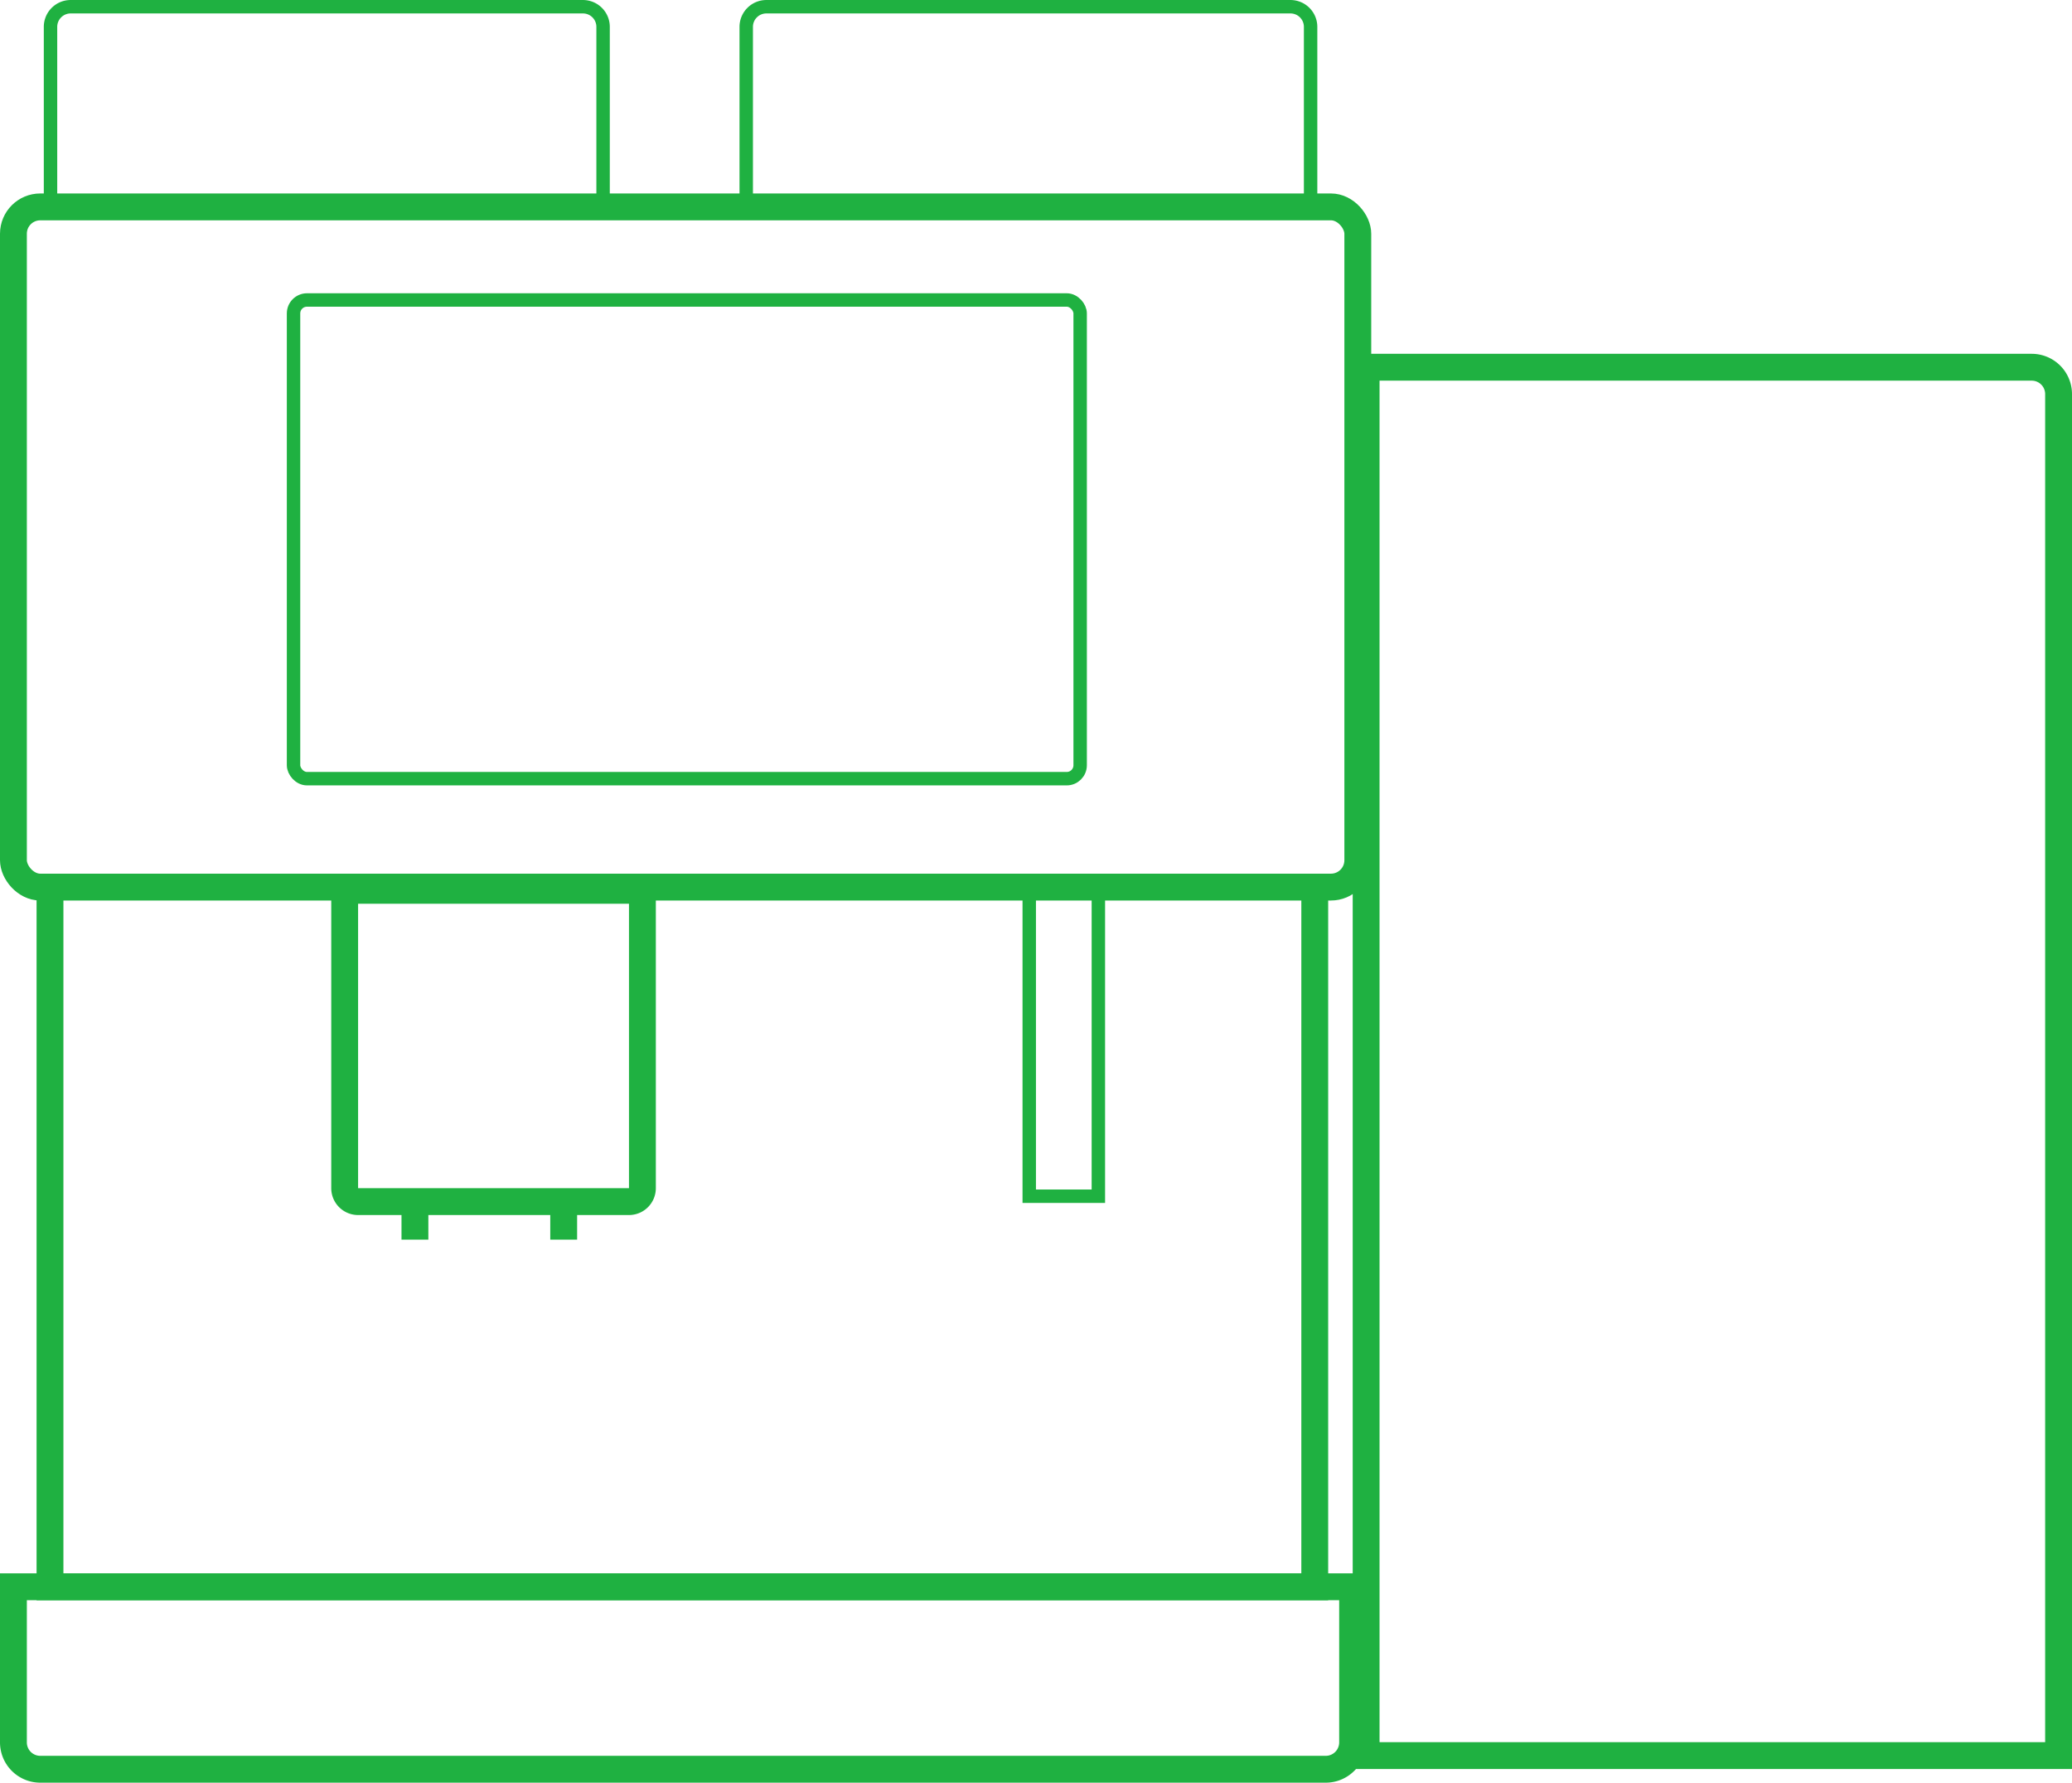 <svg xmlns="http://www.w3.org/2000/svg" width="154.353" height="132.781" viewBox="0 0 154.353 132.781">
  <g id="グループ_1799" data-name="グループ 1799" transform="translate(-901.639 -2519.635)">
    <g id="Coffee_machine_vector" transform="translate(894.447 2523.263)">
      <path id="Trey" d="M0,0H99.762a0,0,0,0,1,0,0V11.592a2,2,0,0,1-2,2H2a2,2,0,0,1-2-2V0A0,0,0,0,1,0,0Z" transform="translate(8.192 114.561)" fill="none" stroke="#1fb141" stroke-miterlimit="10" stroke-width="2"/>
      <rect id="head" width="100.149" height="50.664" rx="2" transform="translate(8.192 11.782)" fill="none" stroke="#1fb141" stroke-miterlimit="10" stroke-width="2"/>
      <path id="Body" d="M428.171,462.8v52.115H333.953V462.8" transform="translate(-323.037 -400.349)" fill="none" stroke="#1fb141" stroke-miterlimit="10" stroke-width="2"/>
      <rect id="Screen" width="58.599" height="35.655" rx="1" transform="translate(29.059 18.716)" fill="none" stroke="#1fb141" stroke-miterlimit="10" stroke-width="1"/>
      <g id="Shooter" transform="translate(31.868 61.686)">
        <line id="線_162" data-name="線 162" y2="2.336" transform="translate(6.234 24.683)" fill="none" stroke="#1fb141" stroke-miterlimit="10" stroke-width="2"/>
        <line id="線_209" data-name="線 209" y2="2.336" transform="translate(17.316 24.683)" fill="none" stroke="#1fb141" stroke-miterlimit="10" stroke-width="2"/>
        <g id="長方形_530" data-name="長方形 530" transform="translate(0 0)" fill="none" stroke="#1fb141" stroke-width="2">
          <path d="M0,0H24.18a0,0,0,0,1,0,0V23.187a2,2,0,0,1-2,2H2a2,2,0,0,1-2-2V0A0,0,0,0,1,0,0Z" stroke="none"/>
          <path d="M1,1H23.18a0,0,0,0,1,0,0V23.187a1,1,0,0,1-1,1H2a1,1,0,0,1-1-1V1A0,0,0,0,1,1,1Z" fill="none"/>
        </g>
      </g>
      <g id="Milk_frother" data-name="Milk frother" transform="translate(83.365 62.254)" fill="none" stroke="#1fb141" stroke-width="1">
        <rect width="6.149" height="23.718" stroke="none"/>
        <rect x="0.5" y="0.5" width="5.149" height="22.718" fill="none"/>
      </g>
      <g id="Left_hopper" data-name="Left hopper" transform="translate(62.282 -3.627)" fill="none" stroke="#1fb141" stroke-width="1">
        <path d="M2,0H41.043a2,2,0,0,1,2,2V15.812a0,0,0,0,1,0,0H0a0,0,0,0,1,0,0V2A2,2,0,0,1,2,0Z" stroke="none"/>
        <path d="M2,.5H41.043a1.5,1.5,0,0,1,1.5,1.5V15.312a0,0,0,0,1,0,0H.5a0,0,0,0,1,0,0V2A1.5,1.5,0,0,1,2,.5Z" fill="none"/>
      </g>
      <g id="Right_hopper" data-name="Right hopper" transform="translate(10.455 -3.627)" fill="none" stroke="#1fb141" stroke-width="1">
        <path d="M2,0H40.164a2,2,0,0,1,2,2V15.812a0,0,0,0,1,0,0H0a0,0,0,0,1,0,0V2A2,2,0,0,1,2,0Z" stroke="none"/>
        <path d="M2,.5H40.164a1.5,1.5,0,0,1,1.5,1.5V15.312a0,0,0,0,1,0,0H.5a0,0,0,0,1,0,0V2A1.5,1.5,0,0,1,2,.5Z" fill="none"/>
      </g>
      <g id="Cooler_tank" data-name="Cooler tank" transform="translate(107.961 22.725)" fill="none" stroke="#1fb141" stroke-width="2">
        <path d="M0,0H50.584a3,3,0,0,1,3,3V105.411a0,0,0,0,1,0,0H0a0,0,0,0,1,0,0V0A0,0,0,0,1,0,0Z" stroke="none"/>
        <path d="M1,1H50.584a2,2,0,0,1,2,2V104.411a0,0,0,0,1,0,0H1a0,0,0,0,1,0,0V1A0,0,0,0,1,1,1Z" fill="none"/>
      </g>
    </g>
  </g>
</svg>
